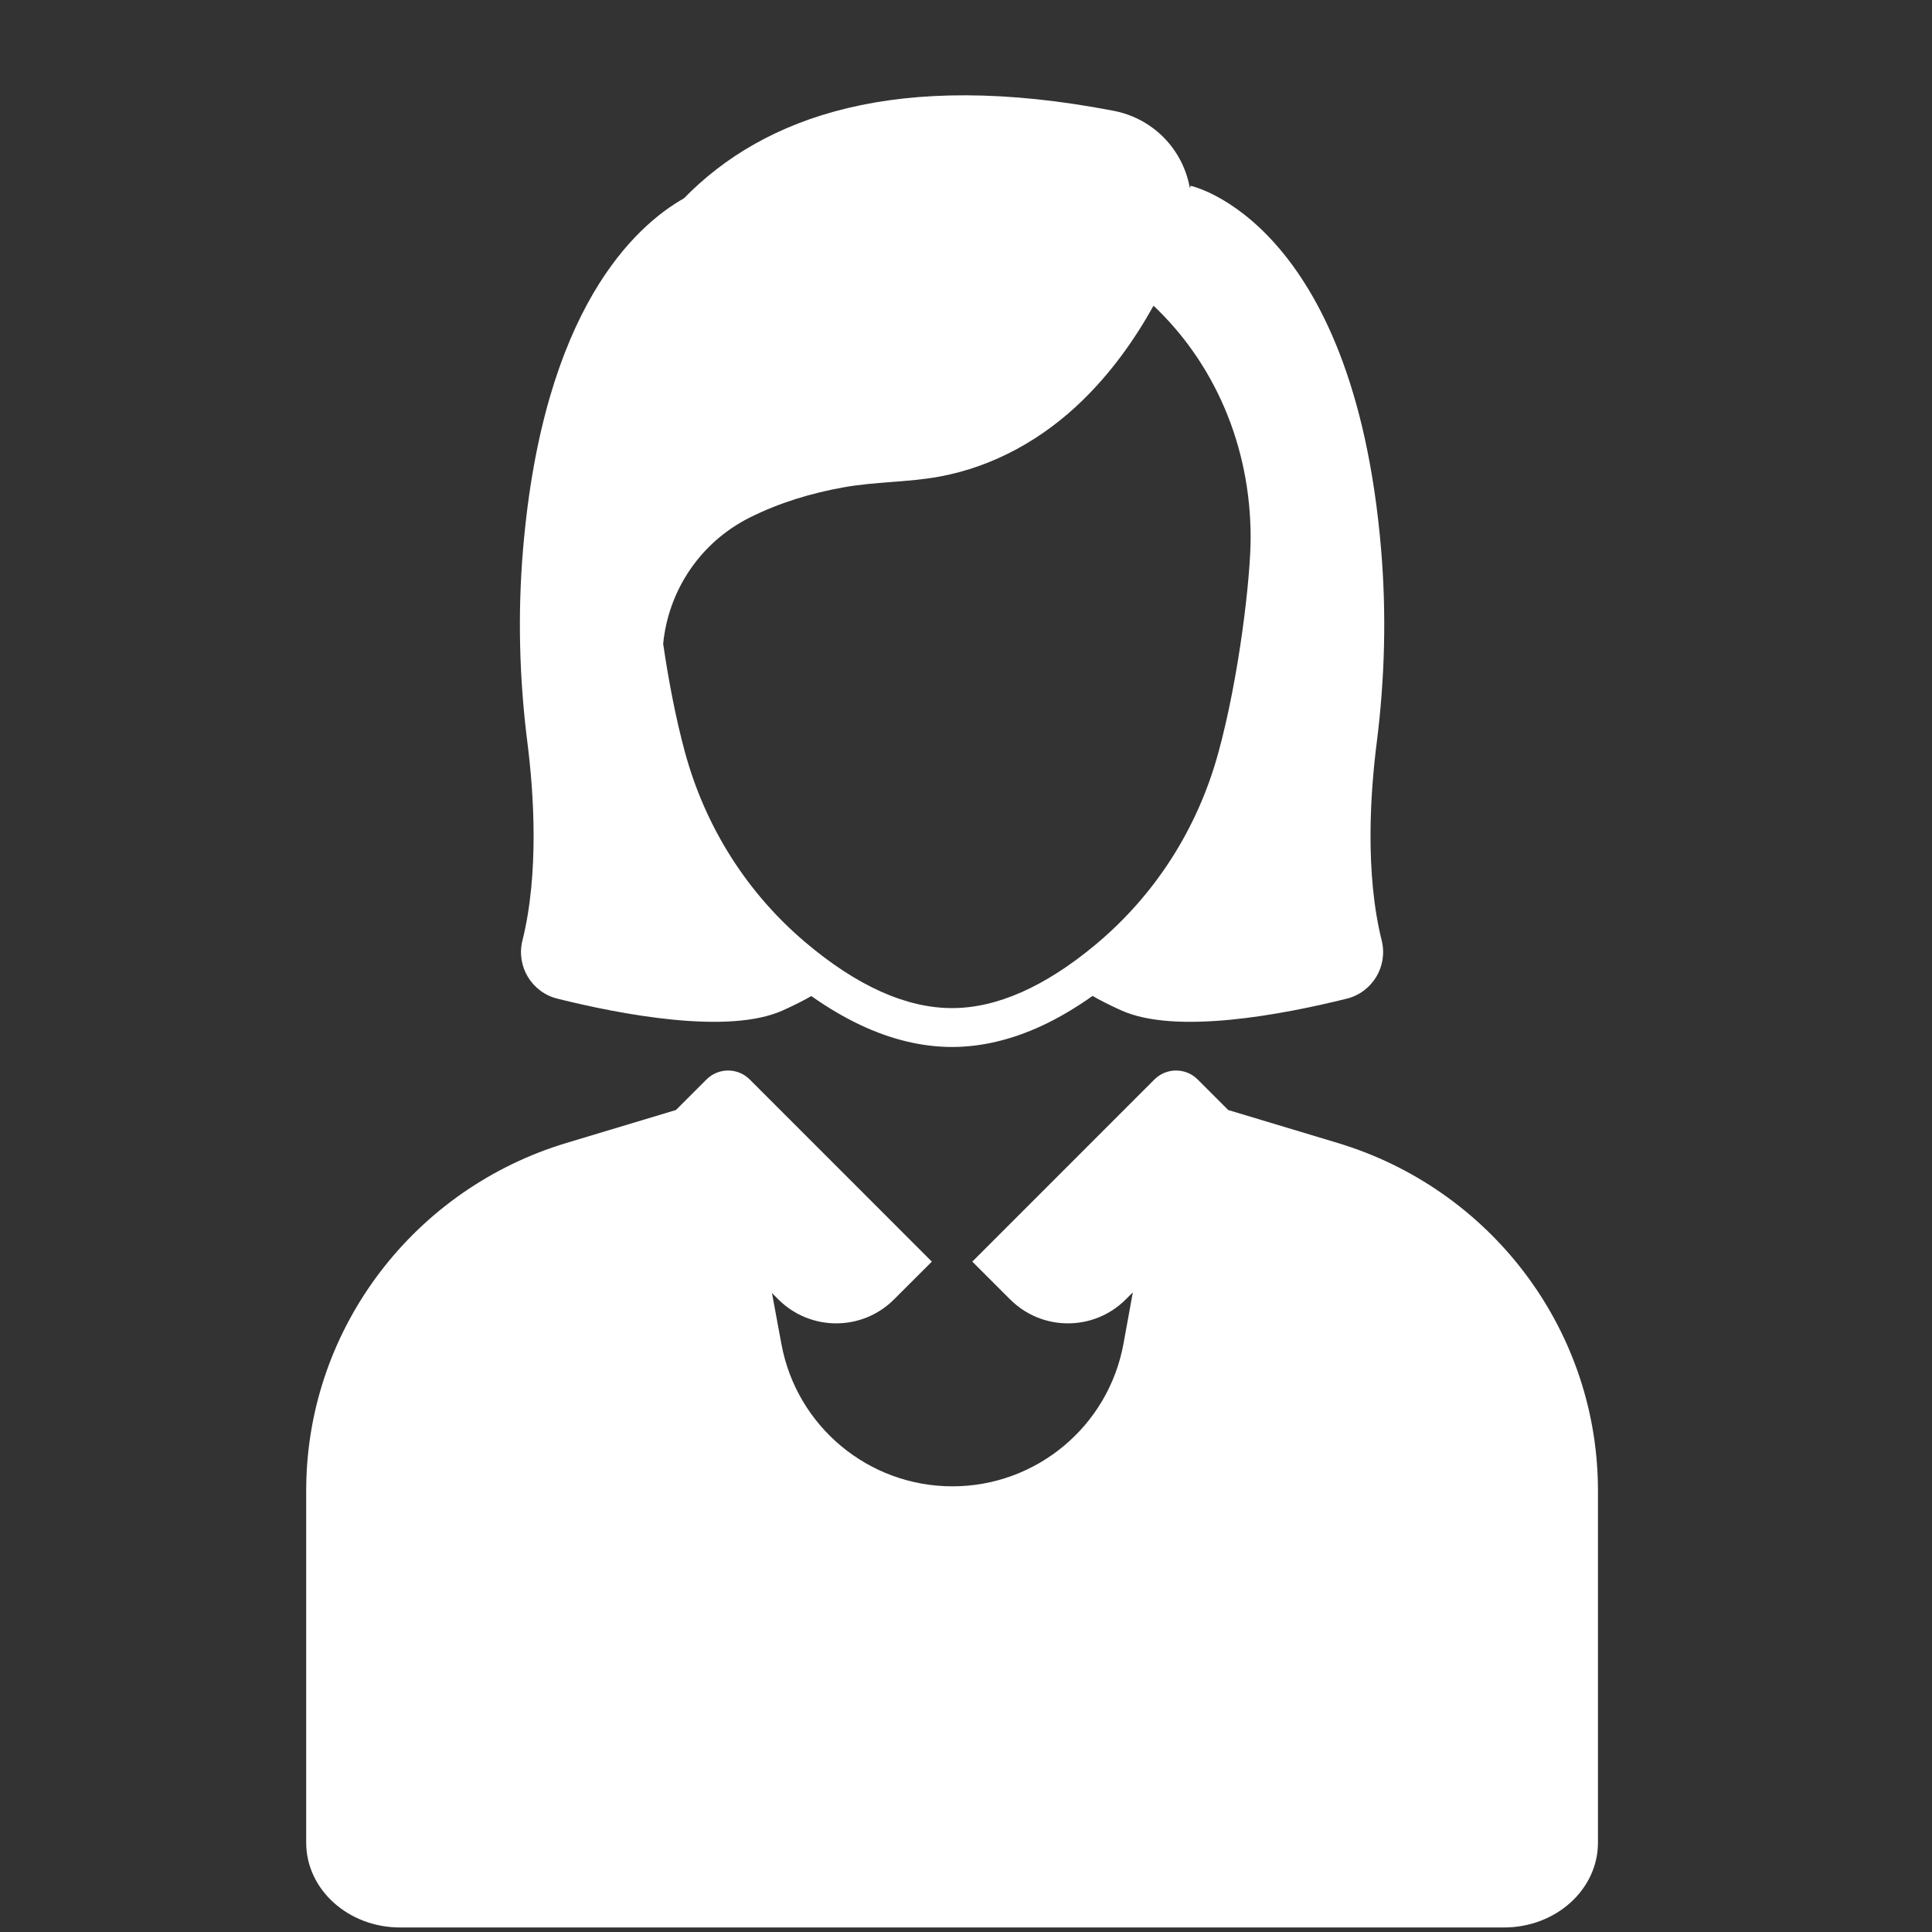 <svg xmlns="http://www.w3.org/2000/svg" xmlns:xlink="http://www.w3.org/1999/xlink" width="1080" viewBox="0 0 810 810" height="1080" preserveAspectRatio="xMidYMid meet"><rect x="0" y="0" width="810" height="810" fill="#333333" stroke="none"/><defs><clipPath id="64b3b00b91"><path d="M 128.031 448 L 670 448 L 670 809 L 128.031 809 Z M 128.031 448 " clip-rule="nonzero"></path></clipPath></defs><path fill="#ffffff" d="M 399.152 422.652 C 379.902 422.652 359.168 413.32 337.516 394.945 C 313.074 374.203 295.656 346.656 287.145 315.281 C 283.273 301.02 280.219 284.902 278.039 269.91 C 280.199 247.66 293.52 227.391 314.355 216.977 C 326.762 210.762 340.102 206.75 353.727 204.305 C 367.027 201.922 380.715 202.246 393.938 199.801 C 416.809 195.586 437.465 183.91 454.004 167.715 C 465.836 156.16 475.594 142.613 483.621 128.168 C 508.773 151.926 524.336 186.418 524.336 225.391 C 524.336 242.18 519.488 284.07 510.688 315.973 C 501.949 347.656 484.129 375.406 459.137 396.188 C 438.016 413.75 417.848 422.652 399.152 422.652 Z M 577.191 311.43 C 580.594 284.598 581.309 257.461 579.047 230.508 C 567.477 92.27 499.16 77.887 499.16 77.887 L 498.855 78.902 C 497.898 73.422 495.801 68.125 492.602 63.379 C 486.652 54.559 477.426 48.484 466.977 46.469 C 376.012 28.926 320.324 48.73 286.734 83.16 C 266.469 94.633 227.727 129.512 219.273 230.508 C 217.016 257.461 217.727 284.598 221.129 311.43 C 223.777 332.355 226.078 365.992 219.031 394.332 C 216.344 405.09 222.879 415.988 233.637 418.68 C 260.277 425.32 305.414 433.98 328.309 423.57 C 333.441 421.246 337.289 419.27 340.141 417.598 C 347.008 422.449 353.852 426.48 360.57 429.66 C 373.586 435.832 386.582 438.949 399.152 438.949 C 411.391 438.949 424.039 435.957 436.73 430.09 C 443.738 426.828 450.887 422.633 458.078 417.539 C 460.949 419.23 464.82 421.227 470.012 423.57 C 492.906 433.98 538.023 425.32 564.688 418.68 C 575.422 415.988 581.957 405.09 579.289 394.332 C 572.242 365.992 574.523 332.355 577.191 311.43 " fill-opacity="1" fill-rule="nonzero"></path><g clip-path="url(#64b3b00b91)"><path fill="#ffffff" d="M 669.93 622.641 C 668.953 556.223 624.406 498.32 560.816 479.188 L 514.926 465.375 L 502.113 452.562 C 497.125 447.57 489.016 447.57 484.008 452.562 L 407.645 528.941 L 423.469 544.754 C 436.875 558.18 458.605 558.18 472.008 544.754 L 474.941 541.84 L 471.031 563.332 C 464.695 597.988 434.512 623.152 399.293 623.152 C 364.156 623.152 334.012 598.07 327.617 563.516 L 323.645 542.105 L 326.293 544.754 C 339.715 558.18 361.449 558.18 374.852 544.754 L 390.676 528.941 L 314.316 452.562 C 309.305 447.57 301.199 447.57 296.207 452.562 L 283.395 465.375 L 237.484 479.188 C 173.914 498.32 129.367 556.223 128.391 622.641 C 128.371 623.395 128.371 624.148 128.371 624.922 L 128.371 772.531 C 128.371 792.191 146.008 808.105 167.762 808.105 L 630.539 808.105 C 652.312 808.105 669.953 792.191 669.953 772.531 L 669.953 624.922 C 669.953 624.148 669.953 623.395 669.93 622.641 " fill-opacity="1" fill-rule="nonzero"></path></g></svg>